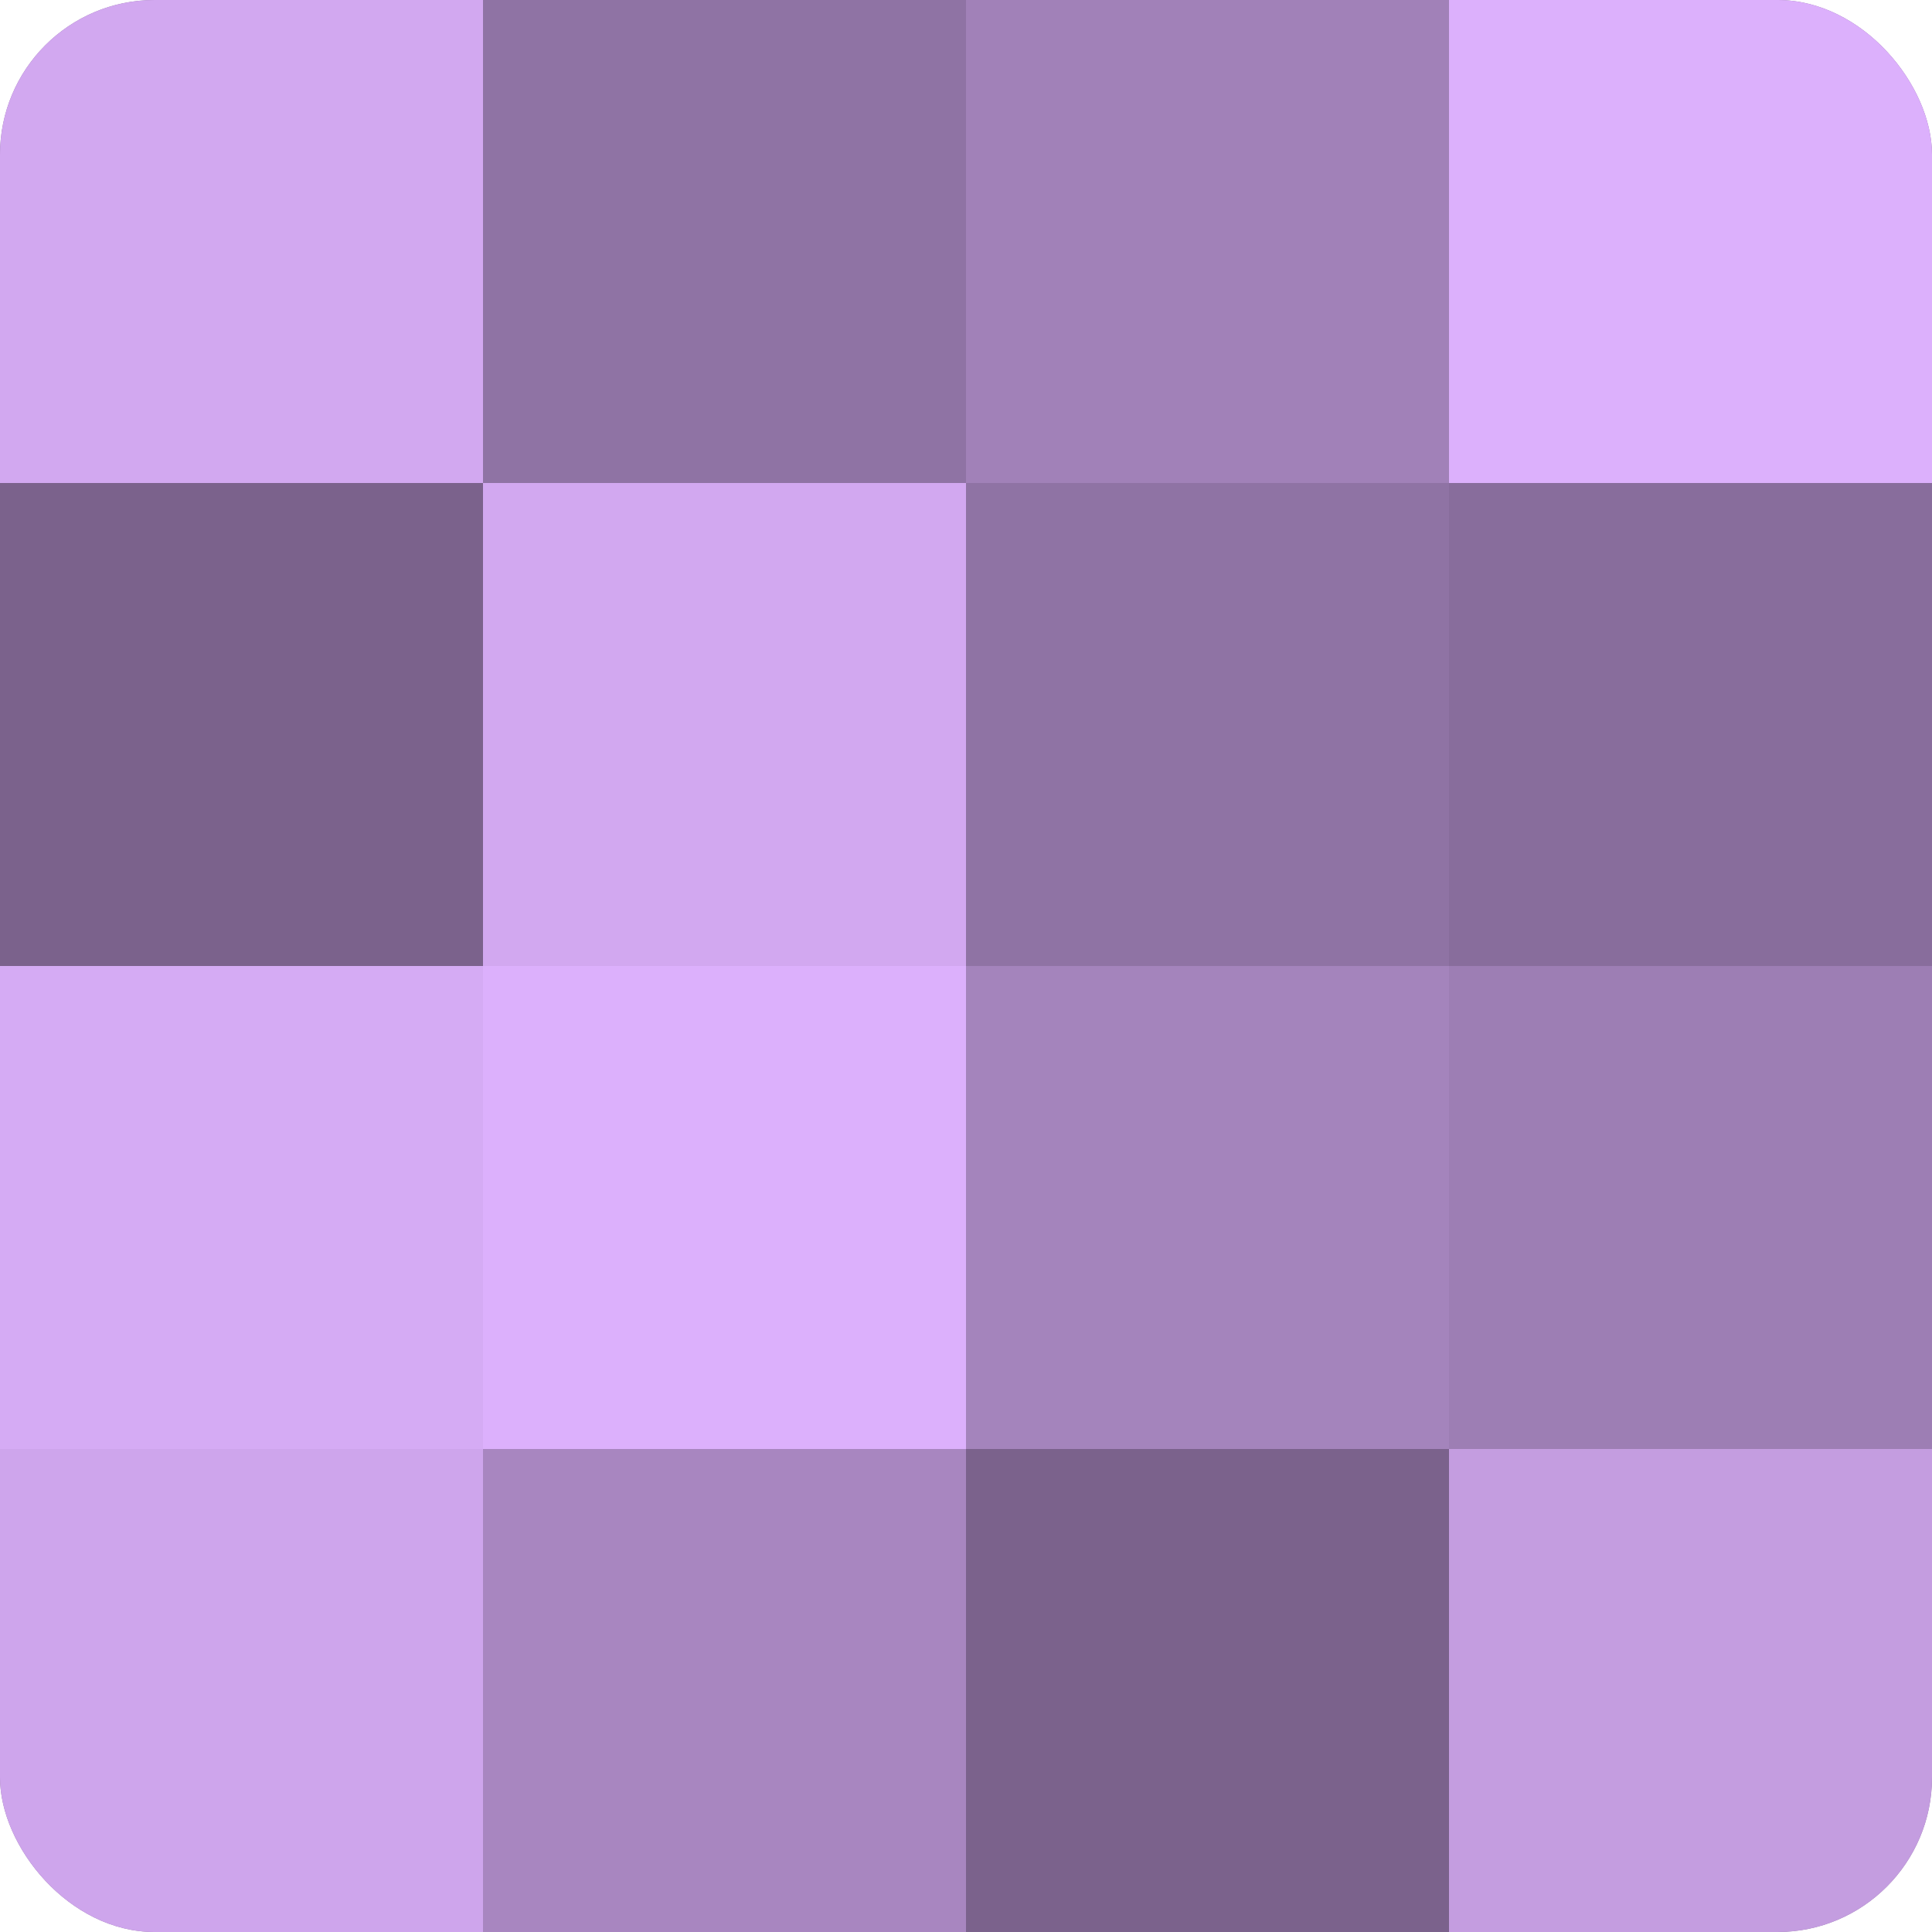 <?xml version="1.0" encoding="UTF-8"?>
<svg xmlns="http://www.w3.org/2000/svg" width="80" height="80" viewBox="0 0 100 100" preserveAspectRatio="xMidYMid meet"><defs><clipPath id="c" width="100" height="100"><rect width="100" height="100" rx="8" ry="8"/></clipPath></defs><g clip-path="url(#c)"><rect width="100" height="100" fill="#8c70a0"/><rect width="25" height="25" fill="#d2a8f0"/><rect y="25" width="25" height="25" fill="#7b628c"/><rect y="50" width="25" height="25" fill="#d5abf4"/><rect y="75" width="25" height="25" fill="#cea5ec"/><rect x="25" width="25" height="25" fill="#8f73a4"/><rect x="25" y="25" width="25" height="25" fill="#d2a8f0"/><rect x="25" y="50" width="25" height="25" fill="#dcb0fc"/><rect x="25" y="75" width="25" height="25" fill="#a886c0"/><rect x="50" width="25" height="25" fill="#a181b8"/><rect x="50" y="25" width="25" height="25" fill="#8f73a4"/><rect x="50" y="50" width="25" height="25" fill="#a484bc"/><rect x="50" y="75" width="25" height="25" fill="#7b628c"/><rect x="75" width="25" height="25" fill="#dcb0fc"/><rect x="75" y="25" width="25" height="25" fill="#886d9c"/><rect x="75" y="50" width="25" height="25" fill="#9d7eb4"/><rect x="75" y="75" width="25" height="25" fill="#c49de0"/></g></svg>
